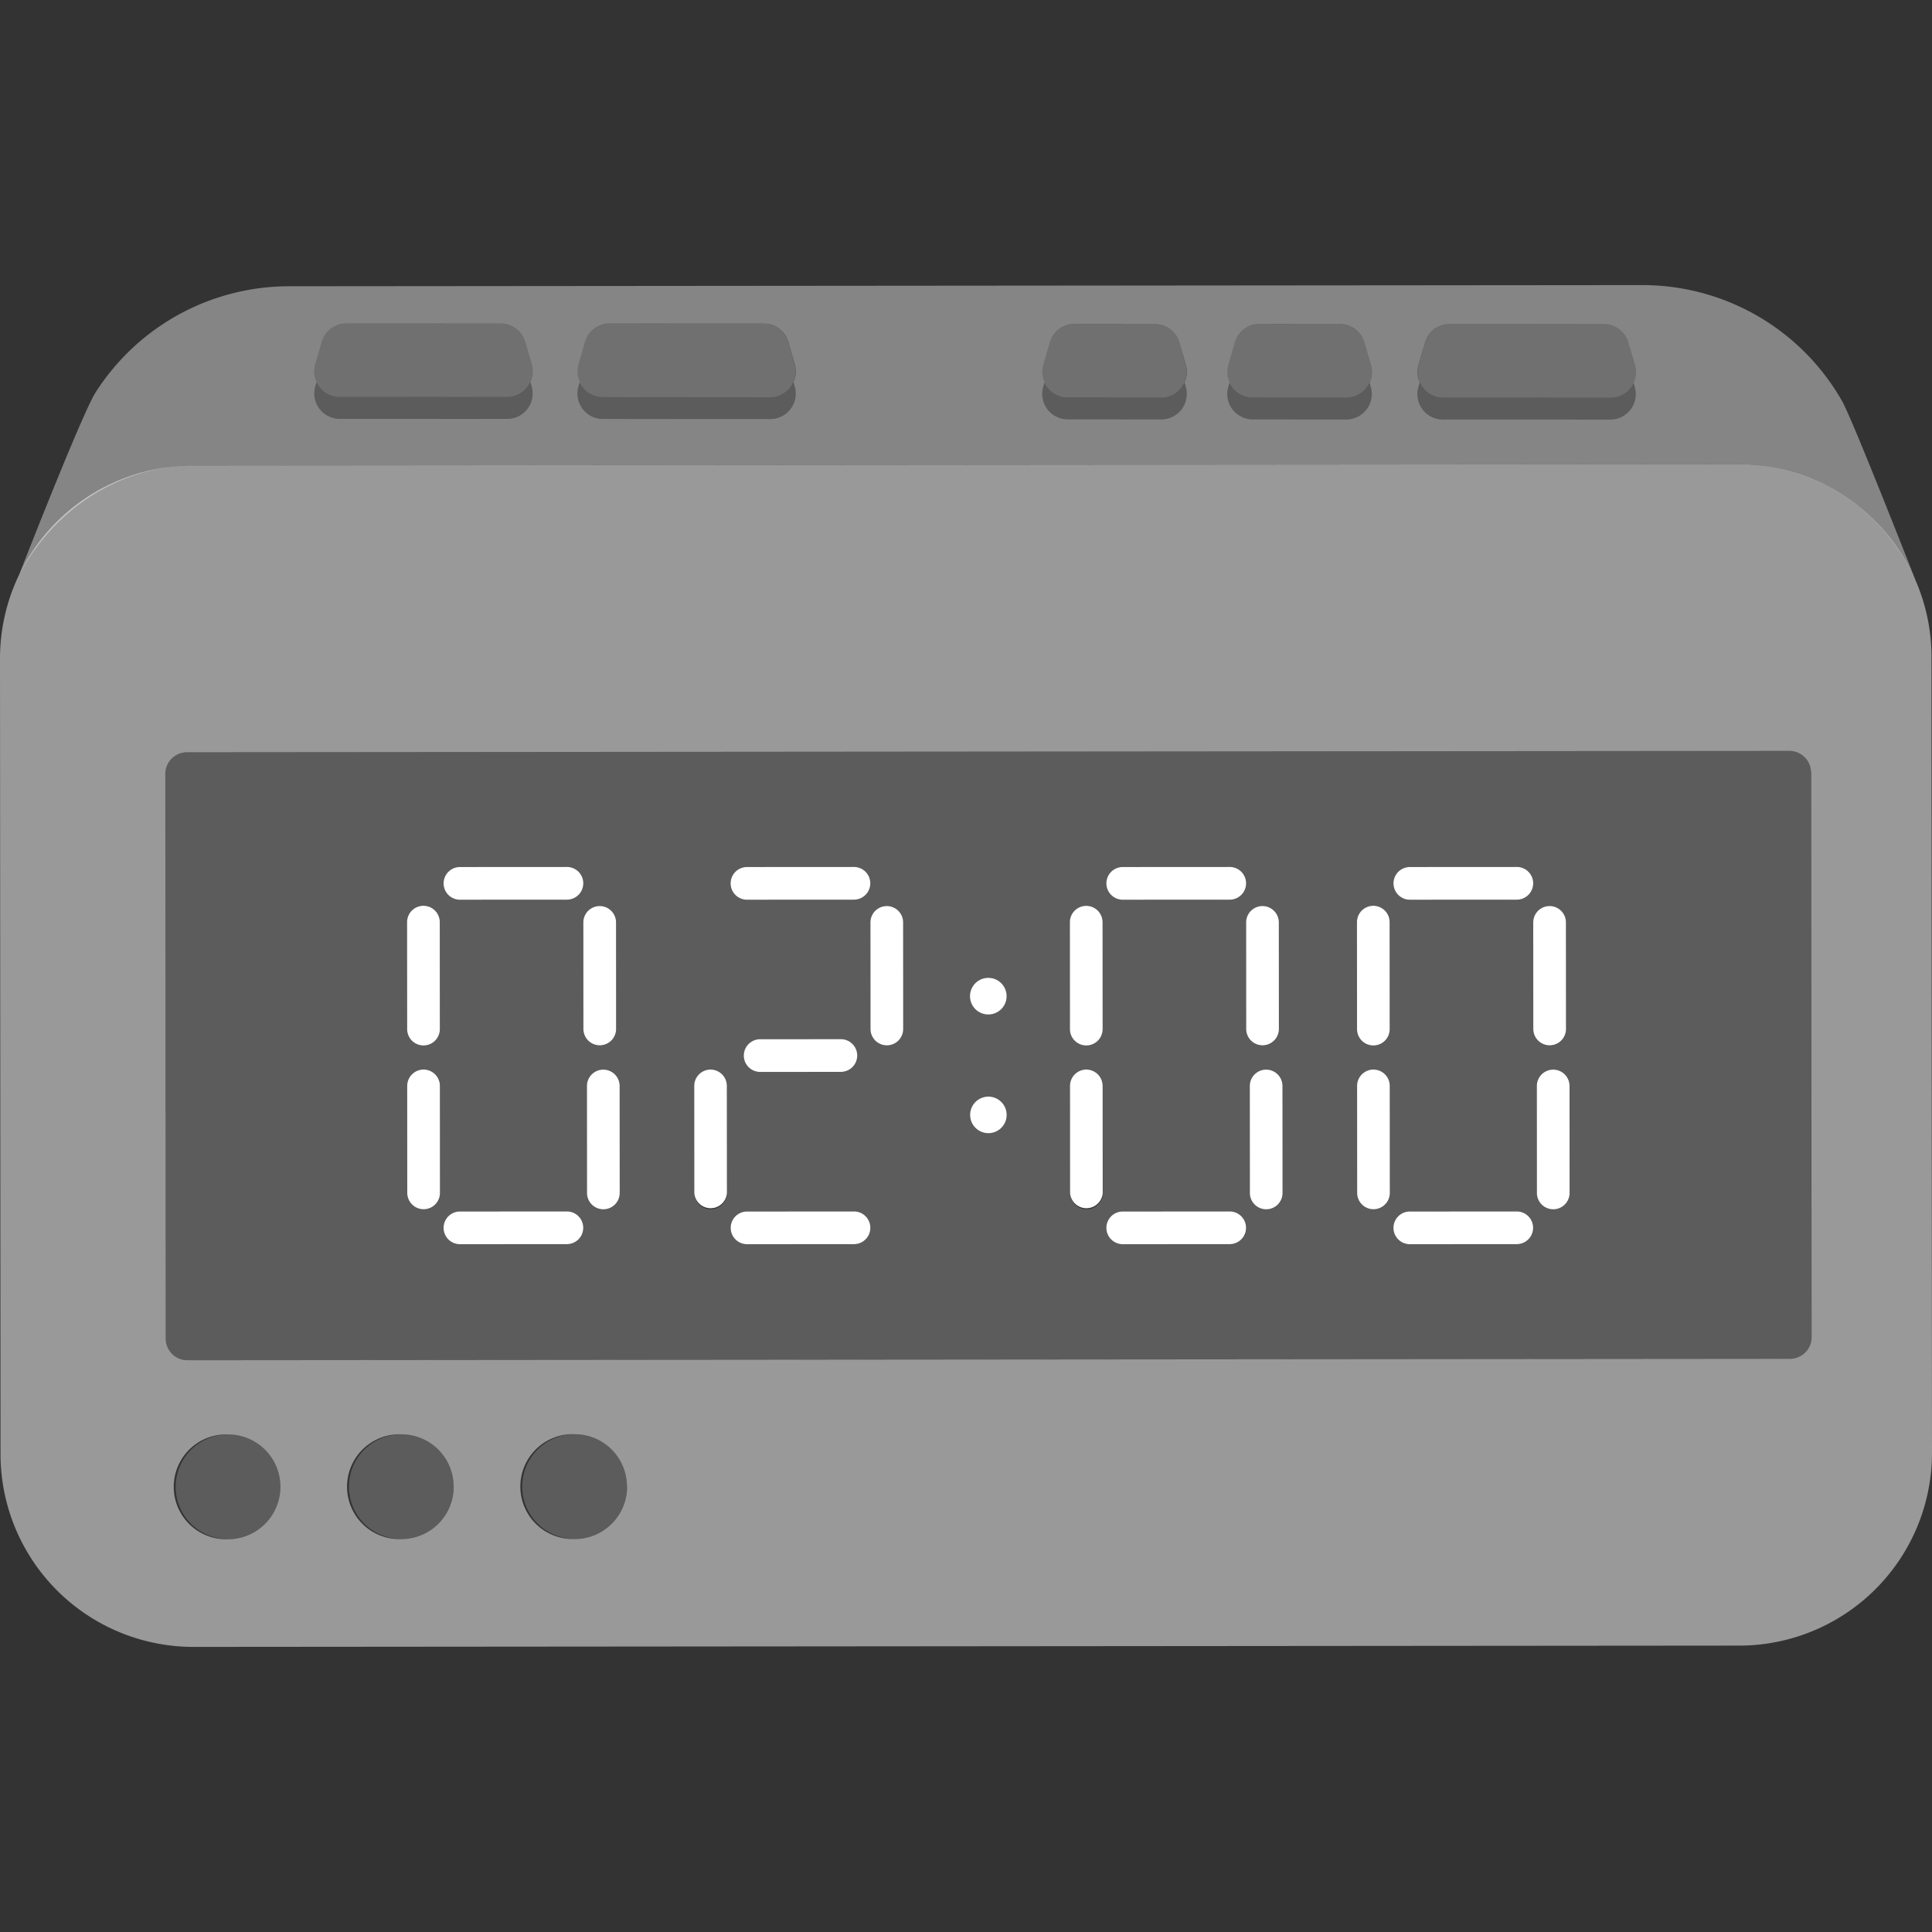 <svg viewBox="0 0 300 300" xmlns="http://www.w3.org/2000/svg"><rect x="0" y="0" width="300" height="300" fill="#333333" stroke="none"/><g fill="#fff"><path d="m 281.22 119.97 a 3.37 3.37 0 0 0 -3.37 -3.37 l -248.81 .21 a 3.37 3.37 0 0 0 -3.37 3.37 l .06 87.67 a 3.37 3.37 0 0 0 3.37 3.37 l 248.81 -.21 a 3.37 3.37 0 0 0 3.37 -3.37 z m -218 23.26 c 0 -.02 0 -.04 0 -.06 a 2.54 2.54 0 1 1 5.08 .06 v 16.57 a 2.54 2.54 0 0 1 -5.08 0 z m 2.57 44.55 a 2.54 2.54 0 0 1 -2.54 -2.54 l -.01 -16.58 q 0 -.03 0 -.06 a 2.54 2.54 0 1 1 5.08 .06 l .01 16.58 a 2.54 2.54 0 0 1 -2.55 2.53 z m 22.26 5.41 l -16.58 .01 h -.06 a 2.54 2.54 0 0 1 .06 -5.08 l 16.58 -.01 a 2.54 2.54 0 0 1 0 5.08 z m -.05 -53.49 l -16.58 .01 a 2.54 2.54 0 0 1 0 -5.08 l 16.58 -.01 h .08 a 2.54 2.54 0 1 1 -.08 5.08 z m 2.58 3.53 a 2.54 2.54 0 0 1 5.08 0 l .01 16.58 a 2.54 2.54 0 0 1 -5.08 0 z m 5.66 42.04 a 2.54 2.54 0 1 1 -5.08 -.06 l -.01 -16.58 a 2.54 2.54 0 0 1 5.08 0 l .01 16.58 z m 14.12 2.5 a 2.54 2.54 0 0 1 -2.54 -2.54 l -.01 -16.58 v -.06 a 2.54 2.54 0 1 1 5.08 .06 l .01 16.58 a 2.54 2.54 0 0 1 -2.54 2.54 z m 22.26 5.41 l -16.58 .01 h -.06 a 2.54 2.54 0 1 1 .06 -5.08 l 16.58 -.01 a 2.54 2.54 0 0 1 0 5.08 z m -17.08 -29.24 a 2.54 2.54 0 0 1 2.5 -2.57 l 12.53 -.01 a 2.54 2.54 0 0 1 0 5.08 l -12.53 .01 a 2.54 2.54 0 0 1 -2.5 -2.51 z m 17.04 -24.24 l -16.58 .01 a 2.54 2.54 0 0 1 0 -5.08 l 16.58 -.01 h .08 a 2.54 2.54 0 1 1 -.07 5.08 z m 5.16 22.62 a 2.54 2.54 0 0 1 -2.57 -2.51 l -.01 -16.59 a 2.54 2.54 0 0 1 5.08 0 l .01 16.58 a 2.54 2.54 0 0 1 -2.51 2.52 z m 15.73 -10.48 a 2.84 2.84 0 1 1 -2.84 2.85 2.84 2.84 0 0 1 2.83 -2.84 z m .03 24.12 a 2.84 2.84 0 0 1 -.01 -5.69 2.84 2.84 0 0 1 .01 5.69 z m 12.65 -32.74 c 0 -.02 0 -.04 0 -.06 a 2.54 2.54 0 1 1 5.08 .06 l .01 16.58 a 2.54 2.54 0 0 1 -5.08 0 z m 2.57 44.55 a 2.54 2.54 0 0 1 -2.54 -2.54 l -.01 -16.58 v -.06 a 2.54 2.54 0 1 1 5.08 .06 l .01 16.58 a 2.54 2.54 0 0 1 -2.56 2.54 z m 22.26 5.41 l -16.58 .01 h -.06 a 2.54 2.54 0 0 1 .06 -5.08 l 16.58 -.01 a 2.54 2.54 0 0 1 0 5.08 z m -.03 -53.48 l -16.58 .01 a 2.54 2.54 0 0 1 0 -5.08 l 16.58 -.01 h .05 a 2.54 2.54 0 0 1 -.07 5.08 z m 2.58 3.53 a 2.54 2.54 0 0 1 5.08 0 l .01 16.58 a 2.54 2.54 0 0 1 -5.08 0 z m 5.66 42.04 a 2.54 2.54 0 0 1 -5.08 -.06 l -.01 -16.58 a 2.54 2.54 0 0 1 5.08 0 l .01 16.58 z m 11.56 -42.05 c 0 -.02 0 -.04 0 -.06 a 2.54 2.54 0 1 1 5.08 .06 l .01 16.58 a 2.54 2.54 0 0 1 -5.08 0 z m 2.57 44.55 a 2.54 2.54 0 0 1 -2.54 -2.54 l -.01 -16.58 q 0 -.03 0 -.06 a 2.54 2.54 0 1 1 5.08 .06 l .01 16.58 a 2.54 2.54 0 0 1 -2.58 2.54 z m 22.26 5.41 l -16.58 .01 h -.06 a 2.54 2.54 0 1 1 .06 -5.08 l 16.58 -.01 a 2.54 2.54 0 0 1 0 5.08 z m -.08 -53.48 l -16.58 .01 a 2.54 2.54 0 0 1 0 -5.08 l 16.58 -.01 h .08 a 2.54 2.54 0 1 1 -.07 5.08 z m 2.58 3.53 a 2.54 2.54 0 0 1 5.08 0 l .01 16.58 a 2.54 2.54 0 0 1 -5.08 0 z m 5.66 42.04 a 2.54 2.54 0 1 1 -5.08 -.06 l -.01 -16.58 a 2.54 2.54 0 0 1 5.08 0 l .01 16.58 z" opacity=".2"/><path d="m 132.65 134.62 h -.08 l -16.58 .01 a 2.54 2.54 0 0 0 0 5.08 l 16.58 -.01 a 2.54 2.54 0 1 0 .07 -5.08 z"/><path d="m 132.61 188.11 l -16.58 .01 a 2.54 2.54 0 1 0 -.06 5.08 h .06 l 16.58 -.01 a 2.54 2.54 0 0 0 0 -5.08 z"/><path d="m 118.04 166.45 l 12.53 -.01 a 2.54 2.54 0 0 0 0 -5.08 l -12.53 .01 a 2.54 2.54 0 0 0 0 5.08 z"/><path d="m 137.74 162.32 a 2.54 2.54 0 0 0 2.51 -2.51 l -.01 -16.58 a 2.54 2.54 0 0 0 -5.08 0 l .01 16.59 a 2.54 2.54 0 0 0 2.57 2.5 z"/><path d="m 110.37 166.08 a 2.54 2.54 0 0 0 -2.57 2.51 v .06 l .01 16.58 a 2.54 2.54 0 0 0 5.07 0 l -.01 -16.58 a 2.54 2.54 0 0 0 -2.5 -2.57 z"/><path d="m 88.07 134.62 h -.07 l -16.58 .01 a 2.54 2.54 0 0 0 0 5.08 l 16.58 -.01 a 2.54 2.54 0 1 0 .07 -5.08 z"/><path d="m 88.03 188.11 l -16.58 .01 a 2.54 2.54 0 0 0 -.06 5.08 h .06 l 16.58 -.01 a 2.54 2.54 0 0 0 0 -5.08 z"/><path d="m 96.22 168.63 a 2.54 2.54 0 0 0 -5.08 0 l .01 16.58 a 2.54 2.54 0 0 0 5.08 .06 v -.06 z"/><path d="m 65.76 162.34 a 2.54 2.54 0 0 0 2.54 -2.54 l -.01 -16.58 a 2.54 2.54 0 0 0 -5.08 -.06 v .06 l .01 16.58 a 2.54 2.54 0 0 0 2.54 2.54 z"/><path d="m 93.16 162.32 a 2.54 2.54 0 0 0 2.51 -2.51 l -.01 -16.58 a 2.54 2.54 0 0 0 -5.08 0 l .01 16.59 a 2.54 2.54 0 0 0 2.57 2.5 z"/><path d="m 65.8 166.08 a 2.54 2.54 0 0 0 -2.57 2.51 q 0 .03 0 .06 l .01 16.58 a 2.54 2.54 0 0 0 5.08 0 l -.01 -16.58 a 2.54 2.54 0 0 0 -2.51 -2.57 z"/><path d="m 235.57 134.62 h -.07 l -16.58 .01 a 2.54 2.54 0 0 0 0 5.08 l 16.58 -.01 a 2.54 2.54 0 0 0 .07 -5.08 z"/><path d="m 235.53 188.11 l -16.58 .01 a 2.54 2.54 0 0 0 -.06 5.08 h .06 l 16.58 -.01 a 2.54 2.54 0 0 0 0 -5.08 z"/><path d="m 243.72 168.63 a 2.54 2.54 0 0 0 -5.08 0 l .01 16.58 a 2.54 2.54 0 0 0 5.08 .06 v -.06 z"/><path d="m 213.26 162.34 a 2.54 2.54 0 0 0 2.54 -2.54 l -.01 -16.58 a 2.54 2.54 0 0 0 -5.08 -.06 v .06 l .01 16.58 a 2.54 2.54 0 0 0 2.54 2.54 z"/><path d="m 240.66 162.32 a 2.54 2.54 0 0 0 2.51 -2.51 l -.01 -16.58 a 2.54 2.54 0 0 0 -5.08 0 l .01 16.59 a 2.54 2.54 0 0 0 2.57 2.5 z"/><path d="m 213.3 166.08 a 2.54 2.54 0 0 0 -2.57 2.51 q 0 .03 0 .06 l .01 16.58 a 2.54 2.54 0 0 0 5.08 0 l -.01 -16.58 a 2.54 2.54 0 0 0 -2.51 -2.57 z"/><path d="m 191 134.62 h -.08 l -16.58 .01 a 2.54 2.54 0 0 0 0 5.08 l 16.58 -.01 a 2.54 2.54 0 0 0 .07 -5.08 z"/><path d="m 190.95 188.11 l -16.58 .01 a 2.54 2.54 0 1 0 -.06 5.08 h .06 l 16.58 -.01 a 2.54 2.54 0 0 0 0 -5.08 z"/><path d="m 199.15 168.63 a 2.54 2.54 0 0 0 -5.08 0 l .01 16.58 a 2.54 2.54 0 0 0 5.08 .06 v -.06 z"/><path d="m 168.68 162.34 a 2.54 2.54 0 0 0 2.54 -2.53 l -.01 -16.58 a 2.54 2.54 0 1 0 -5.08 -.06 v .06 l .01 16.58 a 2.54 2.54 0 0 0 2.54 2.53 z"/><path d="m 196.08 162.32 a 2.54 2.54 0 0 0 2.51 -2.51 l -.01 -16.58 a 2.54 2.54 0 0 0 -5.08 0 l .01 16.59 a 2.54 2.54 0 0 0 2.57 2.5 z"/><path d="m 168.72 166.08 a 2.54 2.54 0 0 0 -2.57 2.51 v .06 l .01 16.58 a 2.54 2.54 0 0 0 5.07 0 l -.01 -16.58 a 2.54 2.54 0 0 0 -2.5 -2.57 z"/><path d="m 153.47 157.53 a 2.84 2.84 0 0 0 -.01 -5.69 2.84 2.84 0 0 0 .01 5.69 z"/><path d="m 153.47 170.28 a 2.84 2.84 0 1 0 2.85 2.84 2.84 2.84 0 0 0 -2.85 -2.84 z"/><path d="m 286.04 62.28 a 35.65 35.65 0 0 0 -30.99 -18.01 l -210.18 .18 a 35.64 35.64 0 0 0 -30.03 16.49 c -2.14 3.34 -11.88 28.33 -11.88 28.33 6.2 -11.57 16.91 -16.54 25.59 -16.95 .46 -.02 .92 -.03 1.38 -.04 l 240.02 -.2 c .41 0 .81 .01 1.22 .03 7.33 .28 19.63 3.91 26.25 17.93 0 .01 -9.73 -24.84 -11.38 -27.76 z m -203.49 -2.28 a 3.95 3.95 0 0 1 -3.8 5.04 l -25.99 -.01 a 3.95 3.95 0 0 1 -3.8 -5.04 l .2 -.69 a 3.91 3.91 0 0 1 -.2 -2.71 l 1.01 -3.5 a 3.95 3.95 0 0 1 3.8 -2.86 l 23.98 .01 a 3.95 3.95 0 0 1 3.8 2.86 l 1 3.5 a 3.92 3.92 0 0 1 -.2 2.71 z m 40.86 .02 a 3.95 3.95 0 0 1 -3.8 5.04 l -25.99 -.01 a 3.95 3.95 0 0 1 -3.79 -5.05 l .2 -.69 a 3.92 3.92 0 0 1 -.2 -2.71 l 1.01 -3.5 a 3.95 3.95 0 0 1 3.8 -2.86 l 23.98 .01 a 3.95 3.95 0 0 1 3.8 2.86 l 1 3.5 a 3.92 3.92 0 0 1 -.2 2.71 z m 60.72 .06 a 3.95 3.95 0 0 1 -3.8 5.04 l -14.53 -.01 a 3.95 3.95 0 0 1 -3.8 -5.04 l .2 -.69 a 3.92 3.92 0 0 1 -.2 -2.71 l 1.01 -3.5 a 3.95 3.95 0 0 1 3.8 -2.86 l 12.53 .01 a 3.95 3.95 0 0 1 3.8 2.86 l 1 3.5 a 3.91 3.91 0 0 1 -.2 2.71 z m 28.73 .01 a 3.95 3.95 0 0 1 -3.8 5.04 l -14.54 -.01 a 3.95 3.95 0 0 1 -3.79 -5.04 l .2 -.69 a 3.92 3.92 0 0 1 -.2 -2.71 l 1.01 -3.5 a 3.95 3.95 0 0 1 3.8 -2.86 l 12.54 .01 a 3.95 3.95 0 0 1 3.79 2.87 l 1 3.5 a 3.91 3.91 0 0 1 -.2 2.71 z m 40.99 .02 a 3.95 3.95 0 0 1 -3.8 5.04 l -25.99 -.01 a 3.95 3.95 0 0 1 -3.8 -5.04 l .2 -.69 a 3.92 3.92 0 0 1 -.19 -2.71 l 1.01 -3.5 a 3.95 3.95 0 0 1 3.8 -2.86 l 23.98 .01 a 3.95 3.95 0 0 1 3.8 2.86 l 1.01 3.5 a 3.92 3.92 0 0 1 -.2 2.71 z" opacity=".4"/><path d="m 299.98 201.06 v -1.71 l -.06 -97.34 a 29.8 29.8 0 0 0 -6.38 -18.43 30.4 30.4 0 0 0 -2.81 -3.11 29.83 29.83 0 0 0 -19.58 -8.36 c -.41 -.02 -.81 -.03 -1.22 -.03 l -240.02 .2 c -.46 0 -.92 .01 -1.38 .04 a 29.96 29.96 0 0 0 -28.53 29.93 l .08 123.55 a 29.95 29.95 0 0 0 29.97 29.93 l 240.03 -.2 a 29.95 29.95 0 0 0 29.92 -29.97 z m -264.57 37.95 a 8.14 8.14 0 1 1 -.01 -16.27 8.12 8.12 0 0 1 8.14 8.1 v .03 a 8.14 8.14 0 0 1 -8.13 8.14 z m 26.91 -.02 a 8.14 8.14 0 1 1 -.01 -16.27 8.12 8.12 0 0 1 8.13 8.1 v .03 h .01 a 8.14 8.14 0 0 1 -8.13 8.14 z m 26.91 -.02 a 8.14 8.14 0 1 1 -.01 -16.27 8.12 8.12 0 0 1 8.13 8.12 v .02 h .02 a 8.14 8.14 0 0 1 -8.13 8.14 z m 188.7 -27.97 l -248.83 .22 a 3.37 3.37 0 0 1 -3.37 -3.37 l -.06 -87.67 a 3.37 3.37 0 0 1 3.37 -3.37 l 248.81 -.21 a 3.37 3.37 0 0 1 3.37 3.37 l .02 -.01 .06 87.67 a 3.37 3.37 0 0 1 -3.37 3.37 z" opacity=".5"/><path d="m 35.4 222.74 a 8.13 8.13 0 1 0 8.14 8.13 8.13 8.13 0 0 0 -8.14 -8.13 z" opacity=".2"/><path d="m 62.3 222.72 a 8.13 8.13 0 1 0 8.14 8.13 8.13 8.13 0 0 0 -8.14 -8.13 z" opacity=".2"/><path d="m 89.21 222.7 a 8.13 8.13 0 1 0 8.14 8.13 8.13 8.13 0 0 0 -8.14 -8.13 z" opacity=".2"/><path d="m 52.77 65.02 l 25.99 .01 a 3.95 3.95 0 0 0 3.79 -5.03 l -.2 -.69 a 3.94 3.94 0 0 1 -3.6 2.33 l -25.99 -.02 a 3.94 3.94 0 0 1 -3.6 -2.33 l -.2 .69 a 3.95 3.95 0 0 0 3.8 5.04 z" opacity=".2"/><path d="m 93.63 65.04 l 25.99 .01 a 3.95 3.95 0 0 0 3.8 -5.04 l -.2 -.68 a 3.94 3.94 0 0 1 -3.6 2.33 l -25.99 -.02 a 3.94 3.94 0 0 1 -3.6 -2.33 l -.2 .69 a 3.95 3.95 0 0 0 3.79 5.04 z" opacity=".2"/><path d="m 224.08 65.14 l 25.98 .01 a 3.95 3.95 0 0 0 3.8 -5.04 l -.2 -.68 a 3.94 3.94 0 0 1 -3.6 2.33 l -25.99 -.01 a 3.95 3.95 0 0 1 -3.6 -2.33 l -.2 .69 a 3.95 3.95 0 0 0 3.8 5.03 z" opacity=".2"/><path d="m 194.53 65.12 l 14.54 .01 a 3.95 3.95 0 0 0 3.8 -5.04 l -.2 -.68 a 3.94 3.94 0 0 1 -3.6 2.33 l -14.54 -.01 a 3.94 3.94 0 0 1 -3.6 -2.33 l -.2 .69 a 3.95 3.95 0 0 0 3.79 5.03 z" opacity=".2"/><path d="m 165.8 65.11 l 14.54 .01 a 3.95 3.95 0 0 0 3.8 -5.04 l -.2 -.69 a 3.94 3.94 0 0 1 -3.6 2.33 h -14.54 a 3.94 3.94 0 0 1 -3.6 -2.33 l -.2 .69 a 3.95 3.95 0 0 0 3.8 5.03 z" opacity=".2"/><path d="m 81.55 53.1 a 3.95 3.95 0 0 0 -3.8 -2.86 l -23.98 -.01 a 3.95 3.95 0 0 0 -3.8 2.86 l -1.01 3.5 a 3.95 3.95 0 0 0 3.79 5.04 l 25.99 .01 a 3.95 3.95 0 0 0 3.8 -5.04 z" opacity=".3"/><path d="m 122.41 53.12 a 3.95 3.95 0 0 0 -3.8 -2.86 l -23.98 -.01 a 3.95 3.95 0 0 0 -3.8 2.86 l -1.01 3.5 a 3.95 3.95 0 0 0 3.8 5.04 l 25.98 .02 a 3.95 3.95 0 0 0 3.8 -5.04 z" opacity=".3"/><path d="m 253.87 56.72 l -1 -3.5 a 3.95 3.95 0 0 0 -3.8 -2.86 l -23.98 -.01 a 3.95 3.95 0 0 0 -3.8 2.86 l -1 3.5 a 3.95 3.95 0 0 0 3.79 5.04 l 25.99 .01 a 3.95 3.95 0 0 0 3.8 -5.04 z" opacity=".3"/><path d="m 211.87 53.2 a 3.95 3.95 0 0 0 -3.8 -2.86 l -12.54 -.01 a 3.95 3.95 0 0 0 -3.8 2.86 l -1.01 3.5 a 3.95 3.95 0 0 0 3.8 5.04 l 14.54 .01 a 3.95 3.95 0 0 0 3.8 -5.04 z" opacity=".3"/><path d="m 183.14 53.18 a 3.95 3.95 0 0 0 -3.8 -2.86 h -12.54 a 3.95 3.95 0 0 0 -3.8 2.86 l -1.01 3.5 a 3.95 3.95 0 0 0 3.79 5.04 l 14.54 .01 a 3.95 3.95 0 0 0 3.8 -5.04 z" opacity=".3"/></g></svg>